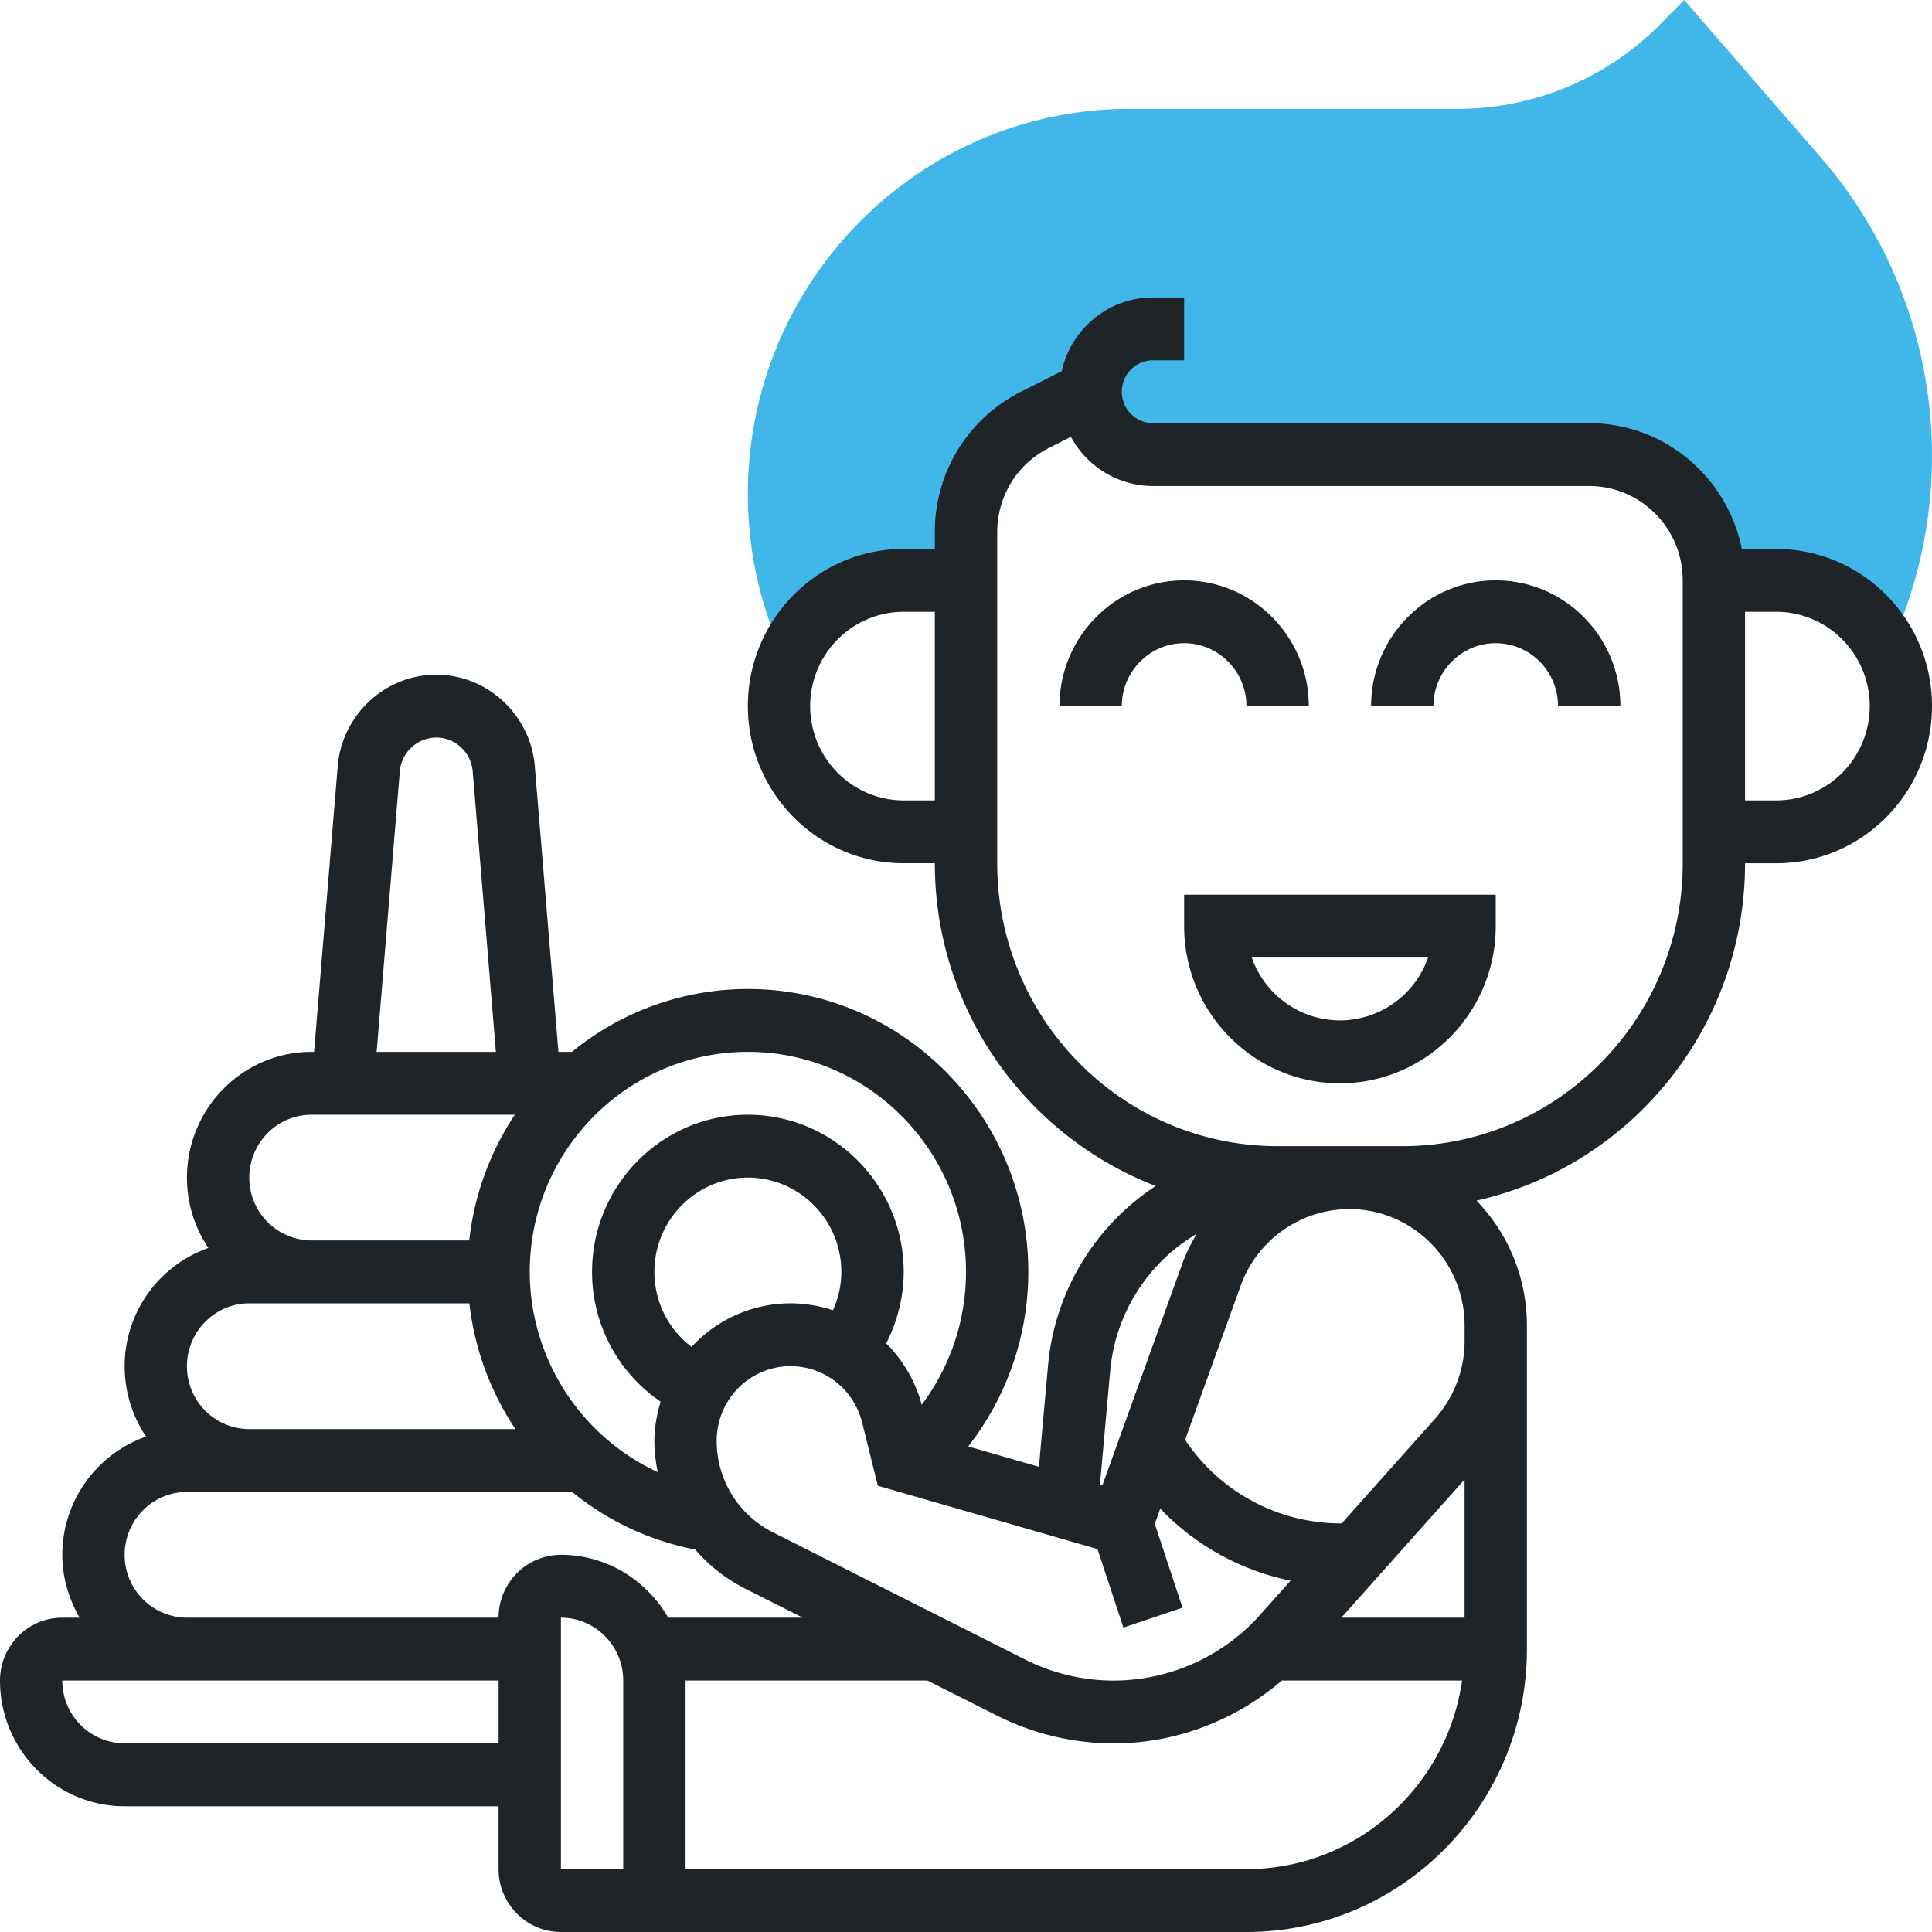 <svg width="52" height="52" viewBox="0 0 52 52" fill="none" xmlns="http://www.w3.org/2000/svg"><path d="M49.01 4.24L45.331 0l-.634.64a7.665 7.665 0 01-5.48 2.29h-8.814c-5.665 0-10.274 4.649-10.274 10.364a10.4 10.4 0 00.776 3.95l.216.528.085-.001a3.35 3.35 0 013.117-2.15H26v-1.293c0-1.282.718-2.454 1.854-3.027l1.5-.757c0 .935.752 1.692 1.678 1.692h11.742c1.853 0 3.355 1.515 3.355 3.384h1.677c1.334 0 2.476.791 3.016 1.928h.001l.215-.511c.638-1.516.962-3.12.962-4.768 0-2.955-1.063-5.806-2.99-8.029z" fill="#41B7E9"/><path d="M47.806 14.774h-.923c-.39-1.928-2.083-3.384-4.109-3.384H31.032a.843.843 0 01-.838-.846c0-.466.375-.846.838-.846h.839V8.006h-.839c-1.2 0-2.205.85-2.456 1.985l-1.097.553a4.211 4.211 0 00-2.318 3.784v.446h-.838c-2.313 0-4.194 1.898-4.194 4.23 0 2.333 1.881 4.23 4.194 4.23h.838a9.312 9.312 0 005.944 8.688 6.466 6.466 0 00-2.898 4.84l-.244 2.717-1.903-.548a7.64 7.64 0 001.617-4.698c0-4.199-3.386-7.614-7.548-7.614a7.473 7.473 0 00-4.735 1.692h-.364l-.636-7.69c-.114-1.381-1.278-2.462-2.652-2.462s-2.538 1.08-2.652 2.462l-.636 7.69h-.067c-1.85 0-3.355 1.518-3.355 3.384 0 .702.213 1.354.576 1.894a3.376 3.376 0 00-2.253 3.182c0 .702.213 1.354.576 1.895a3.375 3.375 0 00-2.254 3.182c0 .619.178 1.192.467 1.692h-.467C.752 43.54 0 44.299 0 45.232c0 1.866 1.505 3.384 3.355 3.384h10.064v1.692c0 .933.753 1.692 1.678 1.692h18.451c4.163 0 7.549-3.415 7.549-7.614v-8.711a4.83 4.83 0 00-1.357-3.36c4.129-.924 7.228-4.641 7.228-9.08h.838c2.313 0 4.194-1.898 4.194-4.23 0-2.333-1.881-4.23-4.194-4.23zm-23.483 6.769c-1.388 0-2.517-1.14-2.517-2.538 0-1.4 1.13-2.538 2.517-2.538h.838v5.076h-.838zm5.556 15.374a4.783 4.783 0 012.333-3.71 4.742 4.742 0 00-.396.819l-2.143 5.945-.067-.02.273-3.034zm4.856 5.627l-.814.914a5.304 5.304 0 01-3.951 1.775 5.3 5.3 0 01-2.377-.566L20.8 41.24a2.744 2.744 0 01-1.51-2.464c0-1.106.891-2.005 1.987-2.005.914 0 1.706.625 1.928 1.519l.422 1.699 5.912 1.704.698 2.114 1.59-.535-.746-2.259.148-.408a6.712 6.712 0 003.506 1.939zm1.368.996l3.316-3.719v3.719h-3.316zm-17.49-7.287c-.62-.472-1-1.21-1-2.02 0-1.4 1.129-2.538 2.516-2.538s2.516 1.139 2.516 2.538c0 .364-.083.712-.226 1.034a3.633 3.633 0 00-1.142-.188 3.631 3.631 0 00-2.664 1.174zm1.516-7.942c3.237 0 5.871 2.657 5.871 5.922a5.95 5.95 0 01-1.192 3.576 3.677 3.677 0 00-.955-1.651c.301-.594.47-1.253.47-1.925 0-2.332-1.882-4.23-4.194-4.23-2.312 0-4.194 1.898-4.194 4.23a4.22 4.22 0 001.847 3.494 3.677 3.677 0 00-.17 1.049c0 .289.038.57.09.846a5.961 5.961 0 01-3.444-5.389c0-3.265 2.634-5.922 5.871-5.922zm-9.368-7.55a.994.994 0 01.98-.91c.51 0 .94.4.982.91l.624 7.55h-3.21l.624-7.55zm-2.374 9.242h5.47a7.606 7.606 0 00-1.227 3.384H8.387a1.686 1.686 0 01-1.677-1.692c0-.933.752-1.692 1.677-1.692zM6.71 35.08h5.923a7.628 7.628 0 001.24 3.385H6.71a1.686 1.686 0 01-1.678-1.693c0-.933.753-1.692 1.678-1.692zM3.355 46.924a1.686 1.686 0 01-1.678-1.692H13.42v1.692H3.355zm10.064-3.384H5.032a1.686 1.686 0 01-1.677-1.692c0-.934.752-1.692 1.677-1.692H15.4a7.461 7.461 0 003.31 1.549c.369.424.818.786 1.34 1.05l1.558.785h-3.622c-.582-1.006-1.652-1.692-2.888-1.692-.926 0-1.679.758-1.679 1.692zm2.516 6.768h-.838V43.54c.925 0 1.677.759 1.677 1.692v5.076h-.839zm17.613 0H18.452v-5.076h6.51l1.88.947a6.989 6.989 0 003.127.745c1.67 0 3.274-.612 4.532-1.692h4.851c-.409 2.864-2.852 5.076-5.804 5.076zM39.42 36.09a3.15 3.15 0 01-.797 2.097l-2.511 2.815h-.046a5.03 5.03 0 01-4.168-2.25l1.495-4.147a3.117 3.117 0 012.92-2.063c1.713 0 3.107 1.406 3.107 3.135v.413zm5.871-12.855c0 4.199-3.386 7.614-7.548 7.614h-3.355c-4.162 0-7.548-3.415-7.548-7.614v-8.907c0-.968.533-1.838 1.39-2.27l.594-.3a2.515 2.515 0 002.21 1.324h11.741c1.387 0 2.516 1.14 2.516 2.538v7.615zm2.517-1.692h-.84v-5.076h.84c1.387 0 2.516 1.138 2.516 2.538 0 1.399-1.13 2.538-2.517 2.538z" fill="#1F2428"/><path d="M31.871 24.927c0 2.332 1.881 4.23 4.194 4.23 2.312 0 4.193-1.898 4.193-4.23v-.846h-8.387v.846zm6.566.846a2.523 2.523 0 01-2.372 1.692 2.523 2.523 0 01-2.373-1.692h4.745zm-4.889-6.768h1.678c0-1.867-1.505-3.385-3.355-3.385s-3.355 1.518-3.355 3.385h1.678c0-.934.752-1.693 1.677-1.693s1.677.76 1.677 1.692zm6.71-3.385c-1.85 0-3.355 1.518-3.355 3.385h1.678c0-.934.752-1.693 1.677-1.693s1.677.76 1.677 1.692h1.678c0-1.866-1.505-3.384-3.355-3.384z" fill="#1F2428"/></svg>